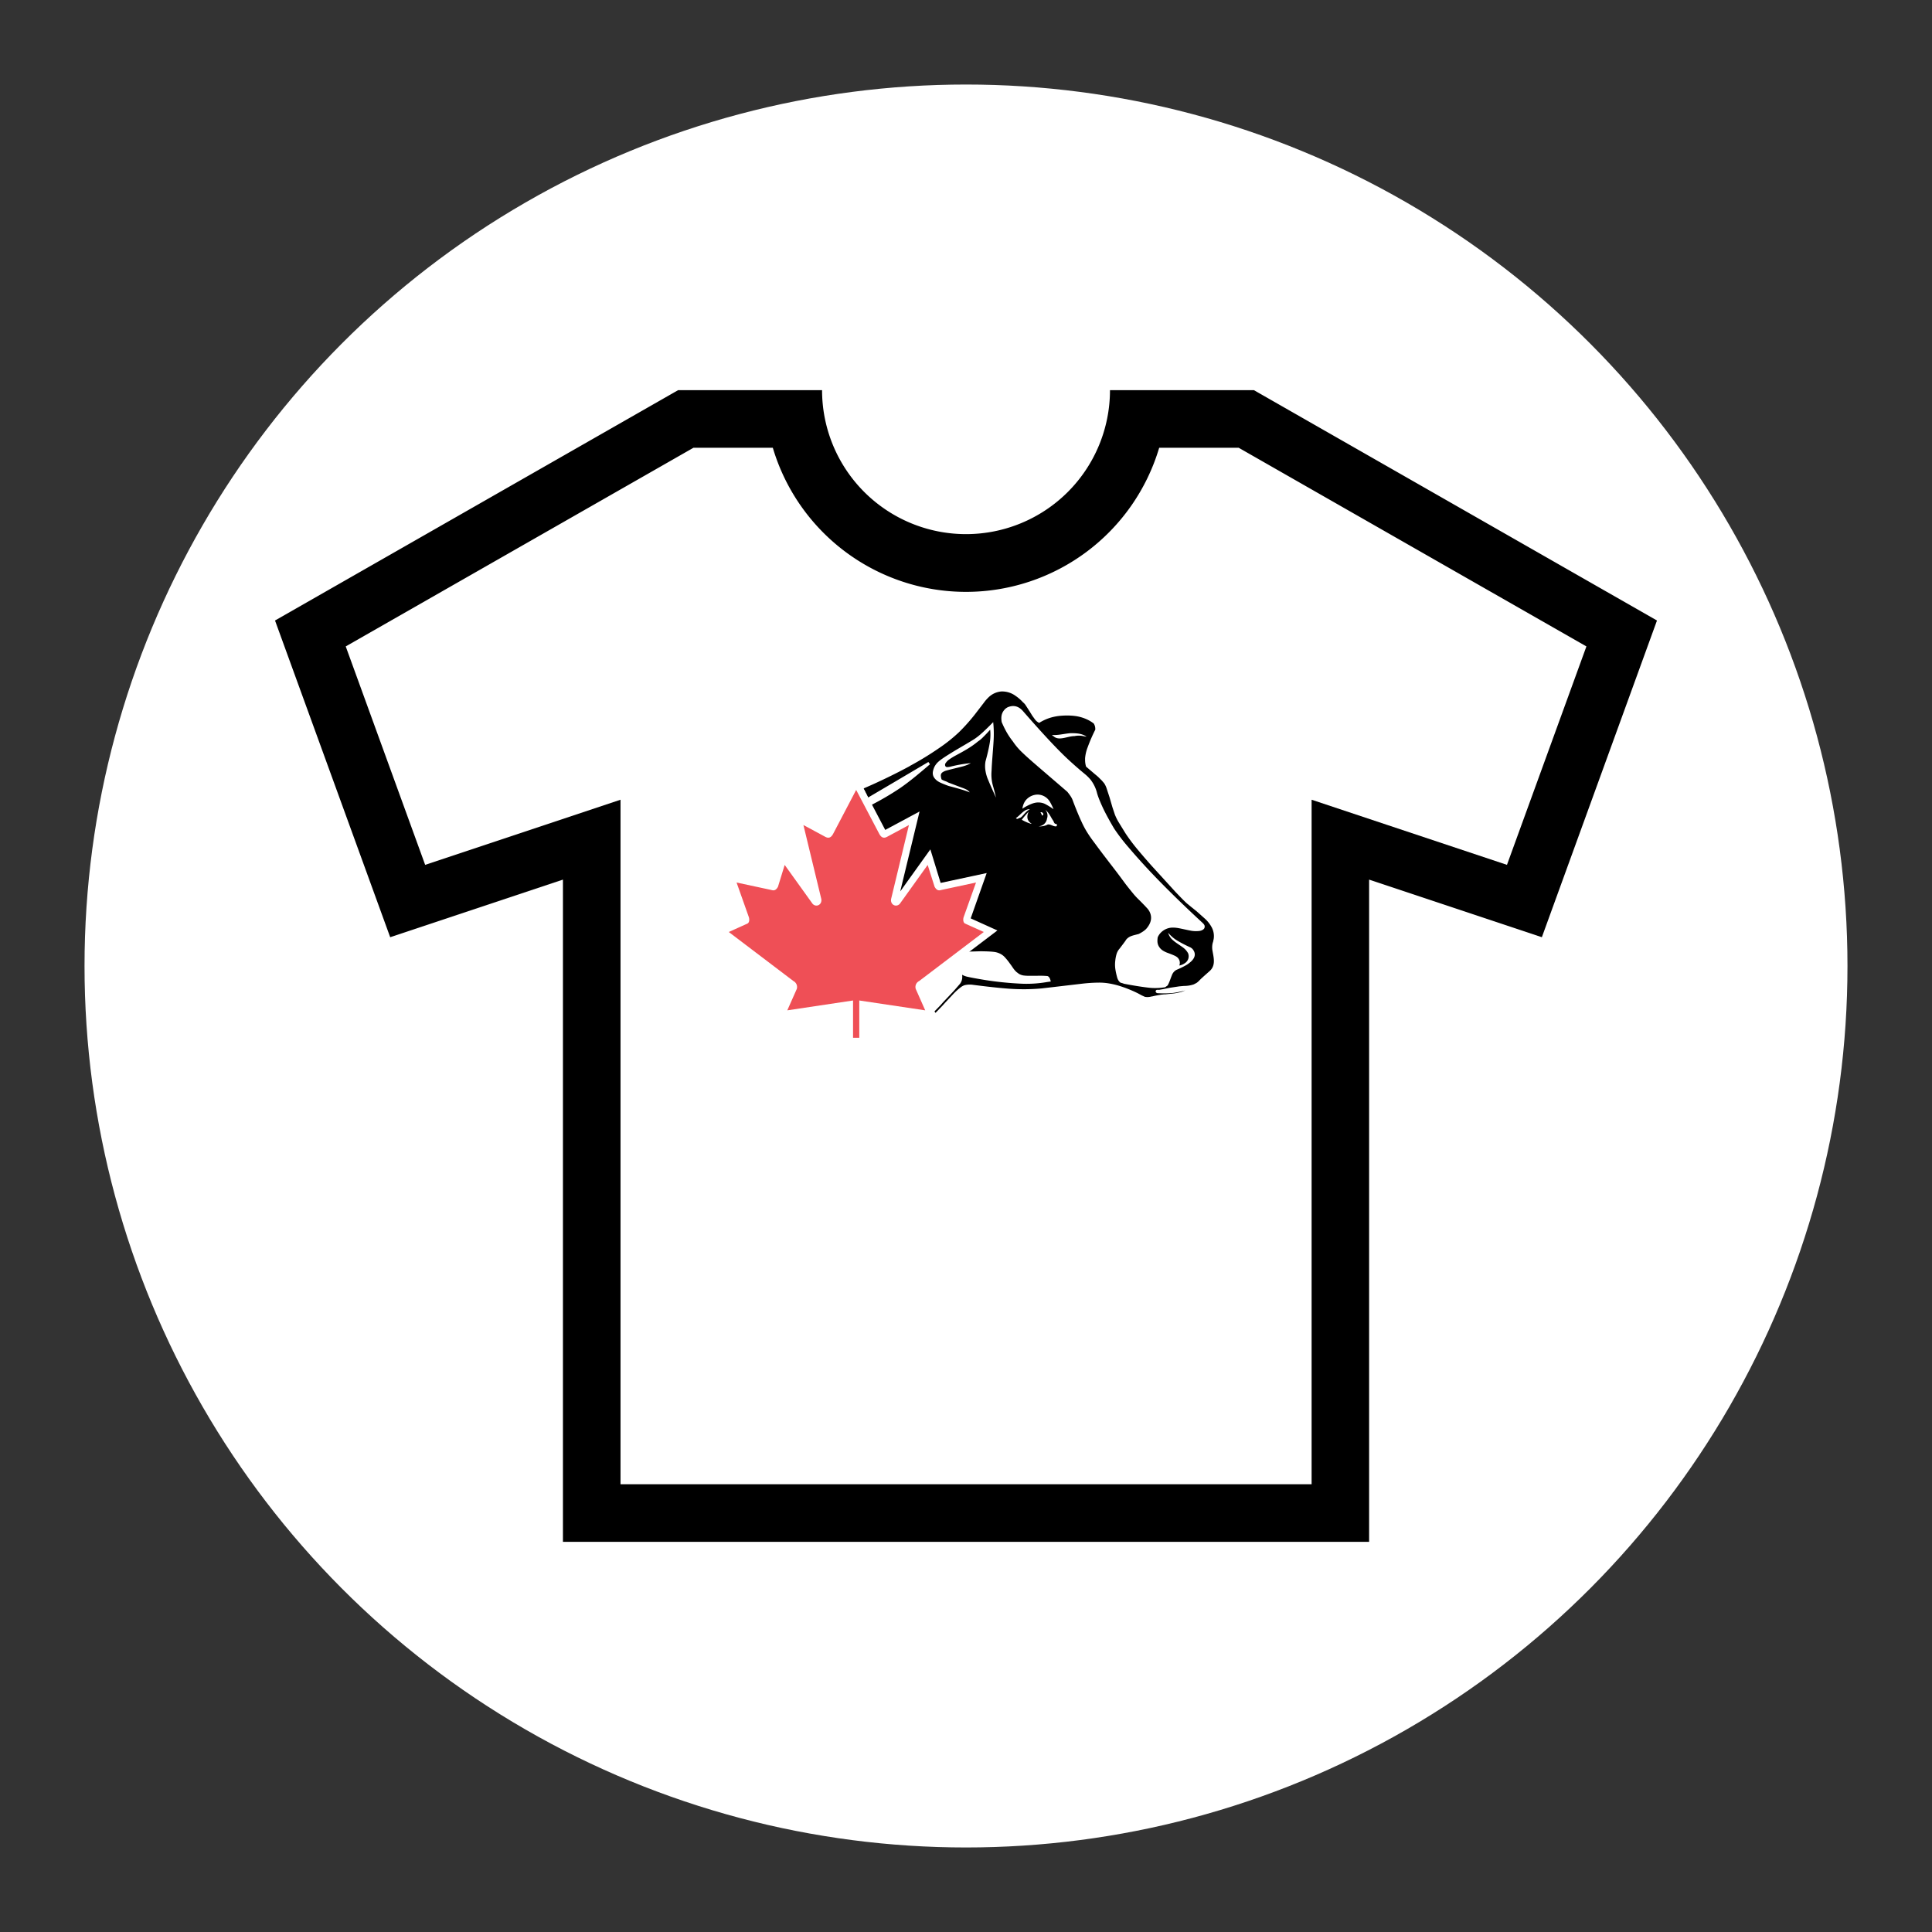 <svg id="Layer_1" data-name="Layer 1" xmlns="http://www.w3.org/2000/svg" viewBox="0 0 800 800"><rect x="0" y="0" width="800" height="800" fill="#333333" stroke="none"/><circle cx="400" cy="400" r="365" style="fill:#fff"/><path d="M624,358.12l-49.51-16.51-31.38-10.46V614.59H256.94V331.15l-31.38,10.47-49.51,16.5-32.89-90.45,144-82.27H320a83.46,83.46,0,0,0,160,0h32.9l144,82.27L624,358.12ZM519.22,161.56h-59.6a59.61,59.61,0,1,1-119.22,0H280.79L113.88,256.94l47.69,131.14,71.53-23.85V638.44H566.92V364.23l71.53,23.85,47.67-131.14-166.9-95.38Z"/><path d="M356.84,326.37c7.18-3.25,14.25-6.76,19.58-9.66a121.3,121.3,0,0,0,12.08-7.37,65.54,65.54,0,0,0,8.3-6.63,76.43,76.43,0,0,0,6.4-7.18c1.68-2.1,2.81-3.63,3.69-4.78a17.43,17.43,0,0,1,2.3-2.6,9.2,9.2,0,0,1,5.47-2.38,10.11,10.11,0,0,1,6.19,1.91,18.45,18.45,0,0,1,3.23,2.8,5.79,5.79,0,0,1,1.26,1.41c.55.79,1.32,2,1.76,2.75s.59,1,.89,1.42a19.83,19.83,0,0,0,1.21,1.67,4.13,4.13,0,0,0,1.18,1,19.74,19.74,0,0,1,4.6-2.07,21.52,21.52,0,0,1,5-.85,28.73,28.73,0,0,1,5.42.15,17.84,17.84,0,0,1,4.52,1.21,15.57,15.57,0,0,1,3.54,2.06,4.46,4.46,0,0,1,.73,3.14,69.65,69.65,0,0,0-3.19,7.32,15.66,15.66,0,0,0-1,4.36,9,9,0,0,0,.32,3.11c1.42,1.23,2.85,2.45,3.61,3.08s.86.69,1.25,1.06,1.09,1.05,1.57,1.54a7.35,7.35,0,0,1,1.05,1.26,9.7,9.7,0,0,1,1,2c.4,1,.86,2.48,1.29,3.92s.84,2.87,1.18,4.05.62,2.11,1,3a20.17,20.17,0,0,0,1.45,3c.72,1.26,1.77,2.93,2.89,4.61s2.3,3.36,4,5.43,3.76,4.53,6.83,8,7.1,7.86,9.75,10.69,3.92,4.06,4.86,4.91a24,24,0,0,0,2.09,1.7c.54.4,1,.74,1.88,1.5s2.25,2,3.23,2.89a14.1,14.1,0,0,1,3.17,4,8.19,8.19,0,0,1,.89,5,9.52,9.52,0,0,1-.27,1.3c-.08.28-.12.35-.19.6a7.23,7.23,0,0,0-.06,2.91c.5,3,1.59,6.56-1.56,9.13-.52.49-1.17,1.05-1.74,1.54s-1,.91-1.47,1.33a15.75,15.75,0,0,1-2.08,1.92,7.12,7.12,0,0,1-1.27.66,13,13,0,0,1-3.84.68c-.67.05-1.22.07-2.27.2s-2.59.36-3.8.58-2.07.41-2.8.56-1.31.24-1.69.29c-.55.06-.62,0-.9,0,0,0-.23.06.14.24a39.57,39.57,0,0,0,6.25-.08,44.71,44.71,0,0,0,6.36-1.38c.48.23.65.7-.13,1.05-.07,0-.15.1-.48.27a11.19,11.19,0,0,1-1.76.69,22.37,22.37,0,0,1-3.24.69c-1.29.19-2.78.33-3.68.4s-1.19.09-1.87.19-1.76.3-2.37.43-.76.18-1.22.29a6.77,6.77,0,0,1-3.32.17,8.66,8.66,0,0,1-1.49-.68c-.45-.24-.8-.46-1.5-.82a53,53,0,0,0-7.58-3,32.18,32.18,0,0,0-4.18-1,23.53,23.53,0,0,0-4-.34,65.24,65.24,0,0,0-6.73.42c-3.25.33-7.84.89-10.83,1.26s-4.39.56-6.15.72-3.87.3-6.28.34-5.11,0-8.58-.32-7.74-.77-10.14-1.06-2.92-.38-3.5-.44a8.66,8.66,0,0,0-3.29.12,5.43,5.43,0,0,0-1.52.86,24.77,24.77,0,0,0-2.84,2.58c-1.35,1.37-3.18,3.4-4.53,4.86s-3.39,3.47-3.39,3.47l-1.11-1.59s2.26-2.29,2.79-2.86c.34-.36.81-.94,1.25-1.4l1.61-1.7,2.66-2.82c.8-.84,1.83-2,2.58-2.94a4.7,4.7,0,0,0,0-5.15,6.25,6.25,0,0,0,3.58,2.05c1.41.32,3.17.66,7,1.3a133.65,133.65,0,0,0,14.34,1.51,49,49,0,0,0,11.42-.63l.88-.13c-.12-.44-.45-1.16-.85-1.2a46.58,46.58,0,0,0-5-.09c-1.14,0-1.49,0-2.17,0a17.71,17.71,0,0,1-2.75-.14,6.35,6.35,0,0,1-2-.73,4,4,0,0,1-1.16-.85,9.35,9.35,0,0,1-1.49-1.73c-.44-.69-.63-.91-1.3-1.84a24.28,24.28,0,0,0-2.12-2.62,5.82,5.82,0,0,0-1.8-1.34,7.41,7.41,0,0,0-2.53-.67c-1.25-.14-3.07-.21-5.25-.23s-5,.17-6.46.22-13.12,2.28-13.68,2.21-19.78-20-20.57-19.8c.15-2.34-.41-34.45-1.34-36.19s-2.24-4.52-2.94-6l-.87-1.85A121.21,121.21,0,0,0,372.5,326c4.1-2.83,8.19-6.31,12.28-9.79-5.22,3.08-10.43,6.17-14.68,8.67s-7.55,4.45-10.85,6.38c-.47-1-.95-2-1.35-2.82s-.73-1.42-1.06-2" style="isolation:isolate"/><path d="M414.63,285.19a9.81,9.81,0,0,0-5.82,2.52,17.56,17.56,0,0,0-2.38,2.68l-.69.91-3,3.87a78.09,78.09,0,0,1-6.34,7.12,65.7,65.7,0,0,1-8.23,6.58,126.76,126.76,0,0,1-12,7.33c-5.52,3-12.64,6.51-19.54,9.64l.24.53-.52.28,1.06,2,1.62,3.38.55-.32,10.84-6.37,8.59-5.08c-2.26,1.86-4.55,3.65-6.81,5.21a120.91,120.91,0,0,1-12.27,7.19l-.49.26,1.1,2.36,3,6c.71,1.57,1.3,25.9,1.3,33.7,0,1.06,0,1.82,0,2.17l0,.39.45.19c.86.43,7.87,7.44,12.51,12.08,7.72,7.71,7.79,7.72,8.15,7.76a55.36,55.36,0,0,0,6-.95c3.13-.55,7-1.24,7.78-1.26l1.74-.08,4.69-.13a51.31,51.31,0,0,1,5.19.22,6.92,6.92,0,0,1,2.35.61,5.69,5.69,0,0,1,1.64,1.22,26.56,26.56,0,0,1,2.06,2.56l.5.69.78,1.12a11,11,0,0,0,1.57,1.84l1.28.94a6.93,6.93,0,0,0,2.16.79,16.3,16.3,0,0,0,2.67.15h.19l3.1,0a33,33,0,0,1,4,.1l.09.15-.14,0a48.43,48.43,0,0,1-11.32.63,135.63,135.63,0,0,1-14.26-1.5c-4.07-.68-5.7-1-7-1.3a5.67,5.67,0,0,1-3.29-1.88l-.85.79h0a3.75,3.75,0,0,1,.59,2.23,3.42,3.42,0,0,1-.66,2.17l-2.54,2.9-2.66,2.82-1.62,1.7-1.25,1.41-3.11,3.18.28.4,1.5,2.18,3.9-4,1.07-1.17,3.44-3.69a25.59,25.59,0,0,1,2.78-2.51,4.74,4.74,0,0,1,1.35-.77,8.22,8.22,0,0,1,3.05-.1l.91.11,2.58.33c2.28.27,6.63.78,10.16,1.07,3.15.25,5.89.35,8.64.31,2.11,0,4.17-.14,6.32-.34l5.25-.6.93-.12,10.81-1.26a62.43,62.43,0,0,1,6.67-.41,22.46,22.46,0,0,1,3.94.32,31,31,0,0,1,4.11,1,51.5,51.5,0,0,1,7.48,3l1.09.59.4.22,1.6.73a6.65,6.65,0,0,0,3.4-.12l.21,0,.47-.12.75-.17,2.33-.42,1.32-.15.52,0,3.72-.4a23.74,23.74,0,0,0,3.32-.71l1.85-.73.52-.29a1.18,1.18,0,0,0,.82-1.06h0a1,1,0,0,0-.19-.58,8.9,8.9,0,0,0,2-.49l1.37-.72a8.13,8.13,0,0,0,1.42-1.26l.74-.72,1.44-1.31.25-.21,1.51-1.34a6.24,6.24,0,0,0,2.33-5.16,19.48,19.48,0,0,0-.43-3.57l-.17-.93a8.41,8.41,0,0,1-.1-1.3,4.8,4.8,0,0,1,.15-1.33s.19-.62.19-.62l.29-1.38a11.25,11.25,0,0,0,.08-1.27,8.77,8.77,0,0,0-1-4.09,14.45,14.45,0,0,0-3.29-4.12l-3.25-2.91-1.91-1.52-2.05-1.67c-.81-.73-2-1.87-4.83-4.88l-9.74-10.67c-3.09-3.47-5.19-5.92-6.8-7.94-1.44-1.8-2.61-3.42-3.93-5.39l-2.86-4.58a20.66,20.66,0,0,1-1.42-2.91l-.94-2.94-.31-1.07-.87-3-1.3-4a11.14,11.14,0,0,0-1.06-2.16l-1.12-1.34-1.59-1.57-.67-.58-.6-.49-3.45-2.95a8,8,0,0,1-.3-2.16c0-.19,0-.4,0-.6a15.33,15.33,0,0,1,1-4.2,70.38,70.38,0,0,1,3.16-7.26l0-.08v-.08a3.64,3.64,0,0,0,.07-.74,5.21,5.21,0,0,0-.88-2.81l-.05-.09-.08-.06a16,16,0,0,0-3.67-2.13,17.91,17.91,0,0,0-4.67-1.26,28.52,28.52,0,0,0-5.53-.15,22,22,0,0,0-5.11.87,19.7,19.7,0,0,0-4.36,1.94,3.32,3.32,0,0,1-.8-.69l-1.17-1.61-.59-.93-.29-.48-1.78-2.77a6,6,0,0,0-1.39-1.54l.08.07a18.77,18.77,0,0,0-3.34-2.9A10.7,10.7,0,0,0,414.63,285.19Zm-37.93,32a127.57,127.57,0,0,0,12.13-7.41,64.73,64.73,0,0,0,8.37-6.69,77.52,77.52,0,0,0,6.45-7.23l3-3.9.69-.9a16.51,16.51,0,0,1,2.21-2.51,8.58,8.58,0,0,1,5.11-2.23,9.45,9.45,0,0,1,5.84,1.8,17.59,17.59,0,0,1,3.13,2.72l0,0,0,0a4.86,4.86,0,0,1,1.13,1.27l1.75,2.72.29.48.61,1,1.25,1.73a4.64,4.64,0,0,0,1.34,1.13l.29.16.29-.17a19.26,19.26,0,0,1,4.47-2,21.41,21.41,0,0,1,4.84-.82,27.75,27.75,0,0,1,5.3.14,17.19,17.19,0,0,1,4.37,1.18,14.85,14.85,0,0,1,3.32,1.92,4.08,4.08,0,0,1,.65,2.1,3.57,3.57,0,0,1,0,.47,66.67,66.67,0,0,0-3.16,7.3,16.18,16.18,0,0,0-1.06,4.52c0,.23,0,.45,0,.68a9.53,9.53,0,0,0,.36,2.62l.05.17,3.75,3.2.61.5.62.54,1.54,1.52,1,1.17a9.85,9.85,0,0,1,.94,1.94l1.27,3.88.87,3,.31,1.07,1,3a21.31,21.31,0,0,0,1.5,3.07L466,345c1.33,2,2.53,3.64,4,5.48,1.63,2,3.74,4.5,6.85,8l9.76,10.7c2.85,3,4.07,4.2,4.9,4.94l2.08,1.7,1.9,1.52,3.21,2.86a13.37,13.37,0,0,1,3.06,3.82,7.7,7.7,0,0,1,.89,3.57,8.19,8.19,0,0,1-.07,1.09l-.25,1.23-.09.27-.1.33a7.7,7.7,0,0,0-.08,3.15l.17.95c.51,2.73,1,5.55-1.52,7.64l-1.51,1.34-.24.21-1.49,1.35-.75.74a8.1,8.1,0,0,1-1.24,1.11l-1.18.61a12,12,0,0,1-3.66.64l-.33,0-2,.18-3.83.58-2.13.43-.68.14-1.65.28-.51,0-.53,0-.09.07a.64.64,0,0,0-.37.58.82.82,0,0,0,.55.68l.11.06h.12a40.79,40.79,0,0,0,6.34-.08,38.42,38.42,0,0,0,5.22-1.08l-1.46.58a23.11,23.11,0,0,1-3.15.67l-3.65.39-.51,0-1.4.15-2.4.44-.8.18-.43.11-.21,0a6,6,0,0,1-2.77.16l-1.41-.65-.4-.22-1.13-.61a53,53,0,0,0-7.67-3.07,33.61,33.61,0,0,0-4.25-1,24.75,24.75,0,0,0-4.13-.34,65,65,0,0,0-6.8.42l-10.84,1.27-.92.11-5.21.6c-2.12.19-4.16.3-6.24.33a85.28,85.28,0,0,1-8.53-.31c-3.5-.28-7.84-.78-10.11-1.06l-2.57-.32-.94-.12a9.2,9.2,0,0,0-3.53.15,5.48,5.48,0,0,0-1.69.95,24.74,24.74,0,0,0-2.91,2.63l-3.47,3.71-1.06,1.17-2.9,3-.42-.62,2.46-2.52,1.24-1.41,1.61-1.69,2.66-2.82,2.61-3a4.58,4.58,0,0,0,.92-2.9,5.46,5.46,0,0,0-.06-.82,7.86,7.86,0,0,0,2.18.82c1.33.3,3,.63,7.07,1.31a136.28,136.28,0,0,0,14.41,1.52,49.22,49.22,0,0,0,11.55-.65l1.51-.21-.17-.64c-.1-.36-.49-1.55-1.35-1.63a35.46,35.46,0,0,0-4.14-.1l-3.07,0h-.19a15.82,15.82,0,0,1-2.46-.14,5.63,5.63,0,0,1-1.81-.66l-1-.75a9.4,9.4,0,0,1-1.41-1.63l-.82-1.19-.5-.68a25.09,25.09,0,0,0-2.17-2.69,6.43,6.43,0,0,0-2-1.45,7.73,7.73,0,0,0-2.72-.73c-1.2-.14-2.94-.21-5.32-.23l-4.75.14-1.72.07c-.84,0-4.45.67-7.95,1.28-2.32.41-4.91.87-5.55.93-.68-.53-4.16-4-7.57-7.41-8.82-8.83-11.53-11.42-12.58-12.13,0-.31,0-.71,0-1.32,0-7.1-.49-33.07-1.42-34.81l-2.93-6-.64-1.36a116.81,116.81,0,0,0,11.9-7c4.13-2.85,8.29-6.4,12.32-9.83l-.67-.94-14.68,8.67-10.3,6.06-1.08-2.26-.78-1.51C364.39,323.57,371.3,320.16,376.7,317.23ZM486.29,410c-.25,0-.5.11-.74.13h-.19Zm8.47-1.25Z" style="fill:#fff"/><path d="M426.53,341a18.54,18.54,0,0,1-3.43-1.55c.86-1.17,1.91-2.35,2.86-3.41-.8,1.8-1,3.65,1.26,5.09a2.27,2.27,0,0,1-.69-.13" style="fill:#fff"/><path d="M430.83,336.31h.22c.6-.11,1.55.89.53,1.45l-.75-1.45" style="fill:#fff"/><path d="M421.87,338.74a.72.72,0,0,1-1.2,0c1.71-1,3.41-3.88,5.82-3.63-2.18.95-3.14,3.63-4.59,3.63h0" style="fill:#fff"/><path d="M430.13,342.13a3.65,3.65,0,0,0,3.41-3.16,3.57,3.57,0,0,0-.73-3.64c1.71,1.23,2.43,3.41,3.39,4.61.25.73.5,1.21,1,1.21.47.25.72.25.25,1-1.23.25-2.44-1-3.64-.73a6.29,6.29,0,0,1-3.66.73" style="fill:#fff"/><path d="M431.3,332.42c-2.14-.44-3.82.21-5.72,1.14a24.84,24.84,0,0,0-2.23,1.3,8.23,8.23,0,0,1,.53-2,6.17,6.17,0,0,1,.92-1.55,6.46,6.46,0,0,1,4.85-2.29h0a5.92,5.92,0,0,1,4.38,2,7.28,7.28,0,0,1,.91,1.33,25.38,25.38,0,0,1,1.31,2.73,28.79,28.79,0,0,0-3.18-2,5.66,5.66,0,0,0-1.72-.65" style="fill:#fff"/><path d="M436.2,304.8a.53.53,0,0,1-.48-.48c2.18.23,4.84-.5,7.53-.73,1.93,0,4.36,0,6.29,1.21a.24.24,0,0,1,.25.25l-1.28-.25h.05a8.88,8.88,0,0,0-3.63,0c-2.91,0-6.55,2.18-8.73,0" style="fill:#fff"/><path d="M479.82,409.08a22.23,22.23,0,0,0,2.66-.3l1-.72a11.65,11.65,0,0,0,.81-1.71c.3-.77.67-1.83.95-2.49a4.26,4.26,0,0,1,1.12-1.71,3.41,3.41,0,0,1,1-.64,37.94,37.94,0,0,0,3.63-1.76,10.46,10.46,0,0,0,1.8-1.26c2.1-1.72,2.6-3.63,1-5.54a4,4,0,0,0-.85-.64,55.08,55.08,0,0,1-5.18-2.66,14.73,14.73,0,0,1-2.53-1.84,18.44,18.44,0,0,1-1.52-1.56,6.17,6.17,0,0,0,1.74,2.86,18.43,18.43,0,0,0,1.79,1.41c.85.6,2,1.34,2.72,1.9a7,7,0,0,1,2,2.3,3.37,3.37,0,0,1-1.17,4,6,6,0,0,1-2.46,1.08,3,3,0,0,0-1-3.52,5.26,5.26,0,0,0-1.16-.65c-.68-.31-1.79-.75-2.92-1.15a10.78,10.78,0,0,1-1.56-.76,5.87,5.87,0,0,1-1.08-.84c-1.5-1.63-1.44-3-1.24-4.71a6.23,6.23,0,0,1,.94-1.58,7,7,0,0,1,4-2.37,7.17,7.17,0,0,1,1.44-.12,13.73,13.73,0,0,1,2.66.3c1.32.25,3.21.7,4.47.93a11.48,11.48,0,0,0,3.88.14c.63-.1,1.76-.49,2-1.31s-.07-1.31-.78-2c-6.8-6.26-13.44-12.71-18.75-18.18s-9.29-10-12.07-13.27a78.13,78.13,0,0,1-5.8-7.59c-1.33-2.22-2.59-4.49-3.6-6.44s-1.73-3.59-2.27-4.88a31.25,31.25,0,0,1-1.18-3.22,14.87,14.87,0,0,0-2.81-5.83,18,18,0,0,0-2.5-2.41c-1.85-1.53-3.66-3.1-5.63-4.89s-4.07-3.8-7.39-7.29-7.82-8.46-12.22-13.52c-1.91-2.29-4.11-2.81-6.5-1.78a4.82,4.82,0,0,0-1.1.77c-1.62,1.67-1.69,3.43-1.38,5.37.48,1.13,1,2.24,1.52,3.22a30,30,0,0,0,3.1,4.78,26.51,26.51,0,0,0,4,4.69c1.89,1.83,4.55,4.13,7.77,6.9s7,6,10.78,9.27c.45.55.88,1.12,1.18,1.56a8.39,8.39,0,0,1,1,1.82c1.28,3.46,2.7,6.88,3.82,9.26a36.91,36.91,0,0,0,2.77,5c.83,1.28,1.7,2.47,2.59,3.64,3.76,5.14,7.71,10.13,9.82,12.95s2.48,3.37,3.33,4.47,2.18,2.74,3,3.73a28.34,28.34,0,0,0,2.13,2.26c.92.92,2.41,2.42,3.26,3.37a6.45,6.45,0,0,1,1.23,1.73c1.11,2.38.53,4.72-1.48,7a8.45,8.45,0,0,1-1.21,1,16,16,0,0,1-1.87,1.09l-1.84.47a13.25,13.25,0,0,0-1.55.51,5.34,5.34,0,0,0-1.48,1,2.22,2.22,0,0,0-.36.43c-.09.13-.15.26-.64.93s-1.4,1.86-2,2.66a6.08,6.08,0,0,0-1.36,2.49,15.65,15.65,0,0,0-.49,2.68,13.28,13.28,0,0,0,0,3.07,29.43,29.43,0,0,0,.73,3.53,5,5,0,0,0,.66,1.57,3.45,3.45,0,0,0,.74.78c.21.13.84.2,1.45.48,3.64.71,7.3,1.29,9.71,1.57a24.1,24.1,0,0,0,4.57.18" style="fill:#fff"/><path d="M409.08,322.73a15.94,15.94,0,0,1-1-3.49,11.44,11.44,0,0,1,0-4c.7-2.52,1.3-5.06,1.62-6.87a21.11,21.11,0,0,0,.41-3.79,18.57,18.57,0,0,0-.1-2.43c-1,1.11-2,2.18-2.74,2.89a12.56,12.56,0,0,1-2.35,2c-.53.44-1.07.86-1.69,1.31s-1.33.95-2.59,1.72-3.1,1.8-4.95,2.78c-1,.54-1.92,1.12-2.51,1.54a5.15,5.15,0,0,0-1.55,1.52c-.49.47-.42,1.68.49,1.72a5.44,5.44,0,0,0,1.38-.16A54.52,54.52,0,0,1,402,316c-.34.19-.69.37-1.12.57a15.4,15.4,0,0,1-2,.72c-1.08.3-2.71.68-4,1s-2.33.58-3,.78a5,5,0,0,0-1.67.77,1.58,1.58,0,0,0-.63,1.38,5.08,5.08,0,0,0,.33,1.55,9.78,9.78,0,0,0,1.79.78,5.62,5.62,0,0,1,.89.45l5.77,2.18a13.85,13.85,0,0,1,1.77.73,4.13,4.13,0,0,1,1.42,1.2c-.47-.19-.95-.38-1.49-.57s-1.14-.39-2.36-.75-3.05-.86-4.88-1.34c-1.21-.43-2.41-.91-3.21-1.28a8.43,8.43,0,0,1-1.55-.87c-2.38-1.87-2-3.62-1.23-5.57a7.46,7.46,0,0,1,1.4-2,16.09,16.09,0,0,1,2-1.61c.89-.63,2.09-1.4,3.95-2.54,2.44-1.52,6-3.51,9.28-5.55a26.11,26.11,0,0,0,2.94-2.31c1.31-1.16,3.12-2.91,4.86-4.71a45.84,45.84,0,0,1,.14,8.13c-.21,3.62-.7,8.63-.81,12a17.23,17.23,0,0,0,.67,6.58c.13.47.27.94.46,1.7l.71,2.85c-.1-.2-.2-.4-.83-1.79s-1.79-3.94-2.47-5.68" style="fill:#fff"/><g id="Maple_Leaf" data-name="Maple Leaf"><path d="M342.62,343.68,328.4,336s6.63,27.48,8,33.1l-12.48-17.39-4.27,13.88-19-4.09,6.61,18.77-11,5L327,408.65l.15.08v0L321.23,422l29.12-4.37c0,4.11,0,15,0,15h8.36s0-10.86,0-15c5.12.77,28.61,3.69,28.61,3.69s-5-11.85-5.3-12.57l.17-.1L413,385.28l-11.06-5,6.63-18.77-19.07,4.09-4.26-13.89-12.47,17.4,8-33.09-14.21,7.63-11.81-22.49S343,343,342.62,343.68Zm1.48,6a5.65,5.65,0,0,0,3.39-2.82c0-.07,4.23-8.08,7.07-13.5l7.05,13.4a5.62,5.62,0,0,0,3.4,2.91,5.22,5.22,0,0,0,4.16-.85l-.18.11,3.1-1.67-5.83,24.17a6.39,6.39,0,0,0-.16,1.36,5.07,5.07,0,0,0,2.61,4.53,5,5,0,0,0,6-1.05l.14-.14,8.26-11.53c.5,1.64,1.17,3.79,1.17,3.79l.16.29c1.87,3.21,4.4,3.19,6.19,2.61l-.29.08,9.31-2L396.25,379l0,.11a6.79,6.79,0,0,0-.23,1.75,4.5,4.5,0,0,0,2.17,4.08l.12.07,3.47,1.56-22.9,17.39.3-.21a5.58,5.58,0,0,0-2.53,7.07c0-.05.83,1.88,1.73,3.93l-22.22-3.32v-.48l-1.6.24-1.6-.24v.48l-22.15,3.32,1.78-4a4.3,4.3,0,0,0,.43-1.95,5.84,5.84,0,0,0-3-5l.29.2-22.91-17.39,3.44-1.55.1-.06a4.49,4.49,0,0,0,2.21-4.09,7,7,0,0,0-.24-1.76l0-.11-3.39-9.65,9.31,2-.29-.08c1.79.58,4.3.59,6.17-2.61l.17-.28s.66-2.16,1.17-3.81l8.27,11.53.13.14a5,5,0,0,0,6,1.06,5.05,5.05,0,0,0,2.64-4.53,6.21,6.21,0,0,0-.16-1.34s-3.69-15.27-5.84-24.18l3.08,1.66-.18-.1A5.29,5.29,0,0,0,344.1,349.65Z" style="fill:#fff"/><path d="M353.23,429.71V414.28L326,418.36l3.92-8.83a2.77,2.77,0,0,0-1.37-3.29l-26.78-20.32,7.76-3.51c.71-.39.87-1.46.57-2.58L305,365.43l14.35,3.08c1.21.39,2,.09,2.79-1.31l2.78-9.05,11.56,16.1c1.55,1.66,4.14.32,3.56-2.18l-7.36-30.44,8.78,4.73c1.66,1,2.65.46,3.48-1l9.58-18.27,9.6,18.27c.82,1.44,1.81,2,3.46,1l8.79-4.73-7.34,30.44c-.58,2.5,2,3.84,3.56,2.18l11.54-16.1L387,367.2c.81,1.4,1.59,1.7,2.8,1.31l14.35-3.08L399,379.83c-.29,1.12-.11,2.19.57,2.58l7.79,3.51-26.78,20.32a2.74,2.74,0,0,0-1.38,3.29l3.91,8.83-27.3-4.08v15.43Z" style="fill:#ef4f56"/></g></svg>